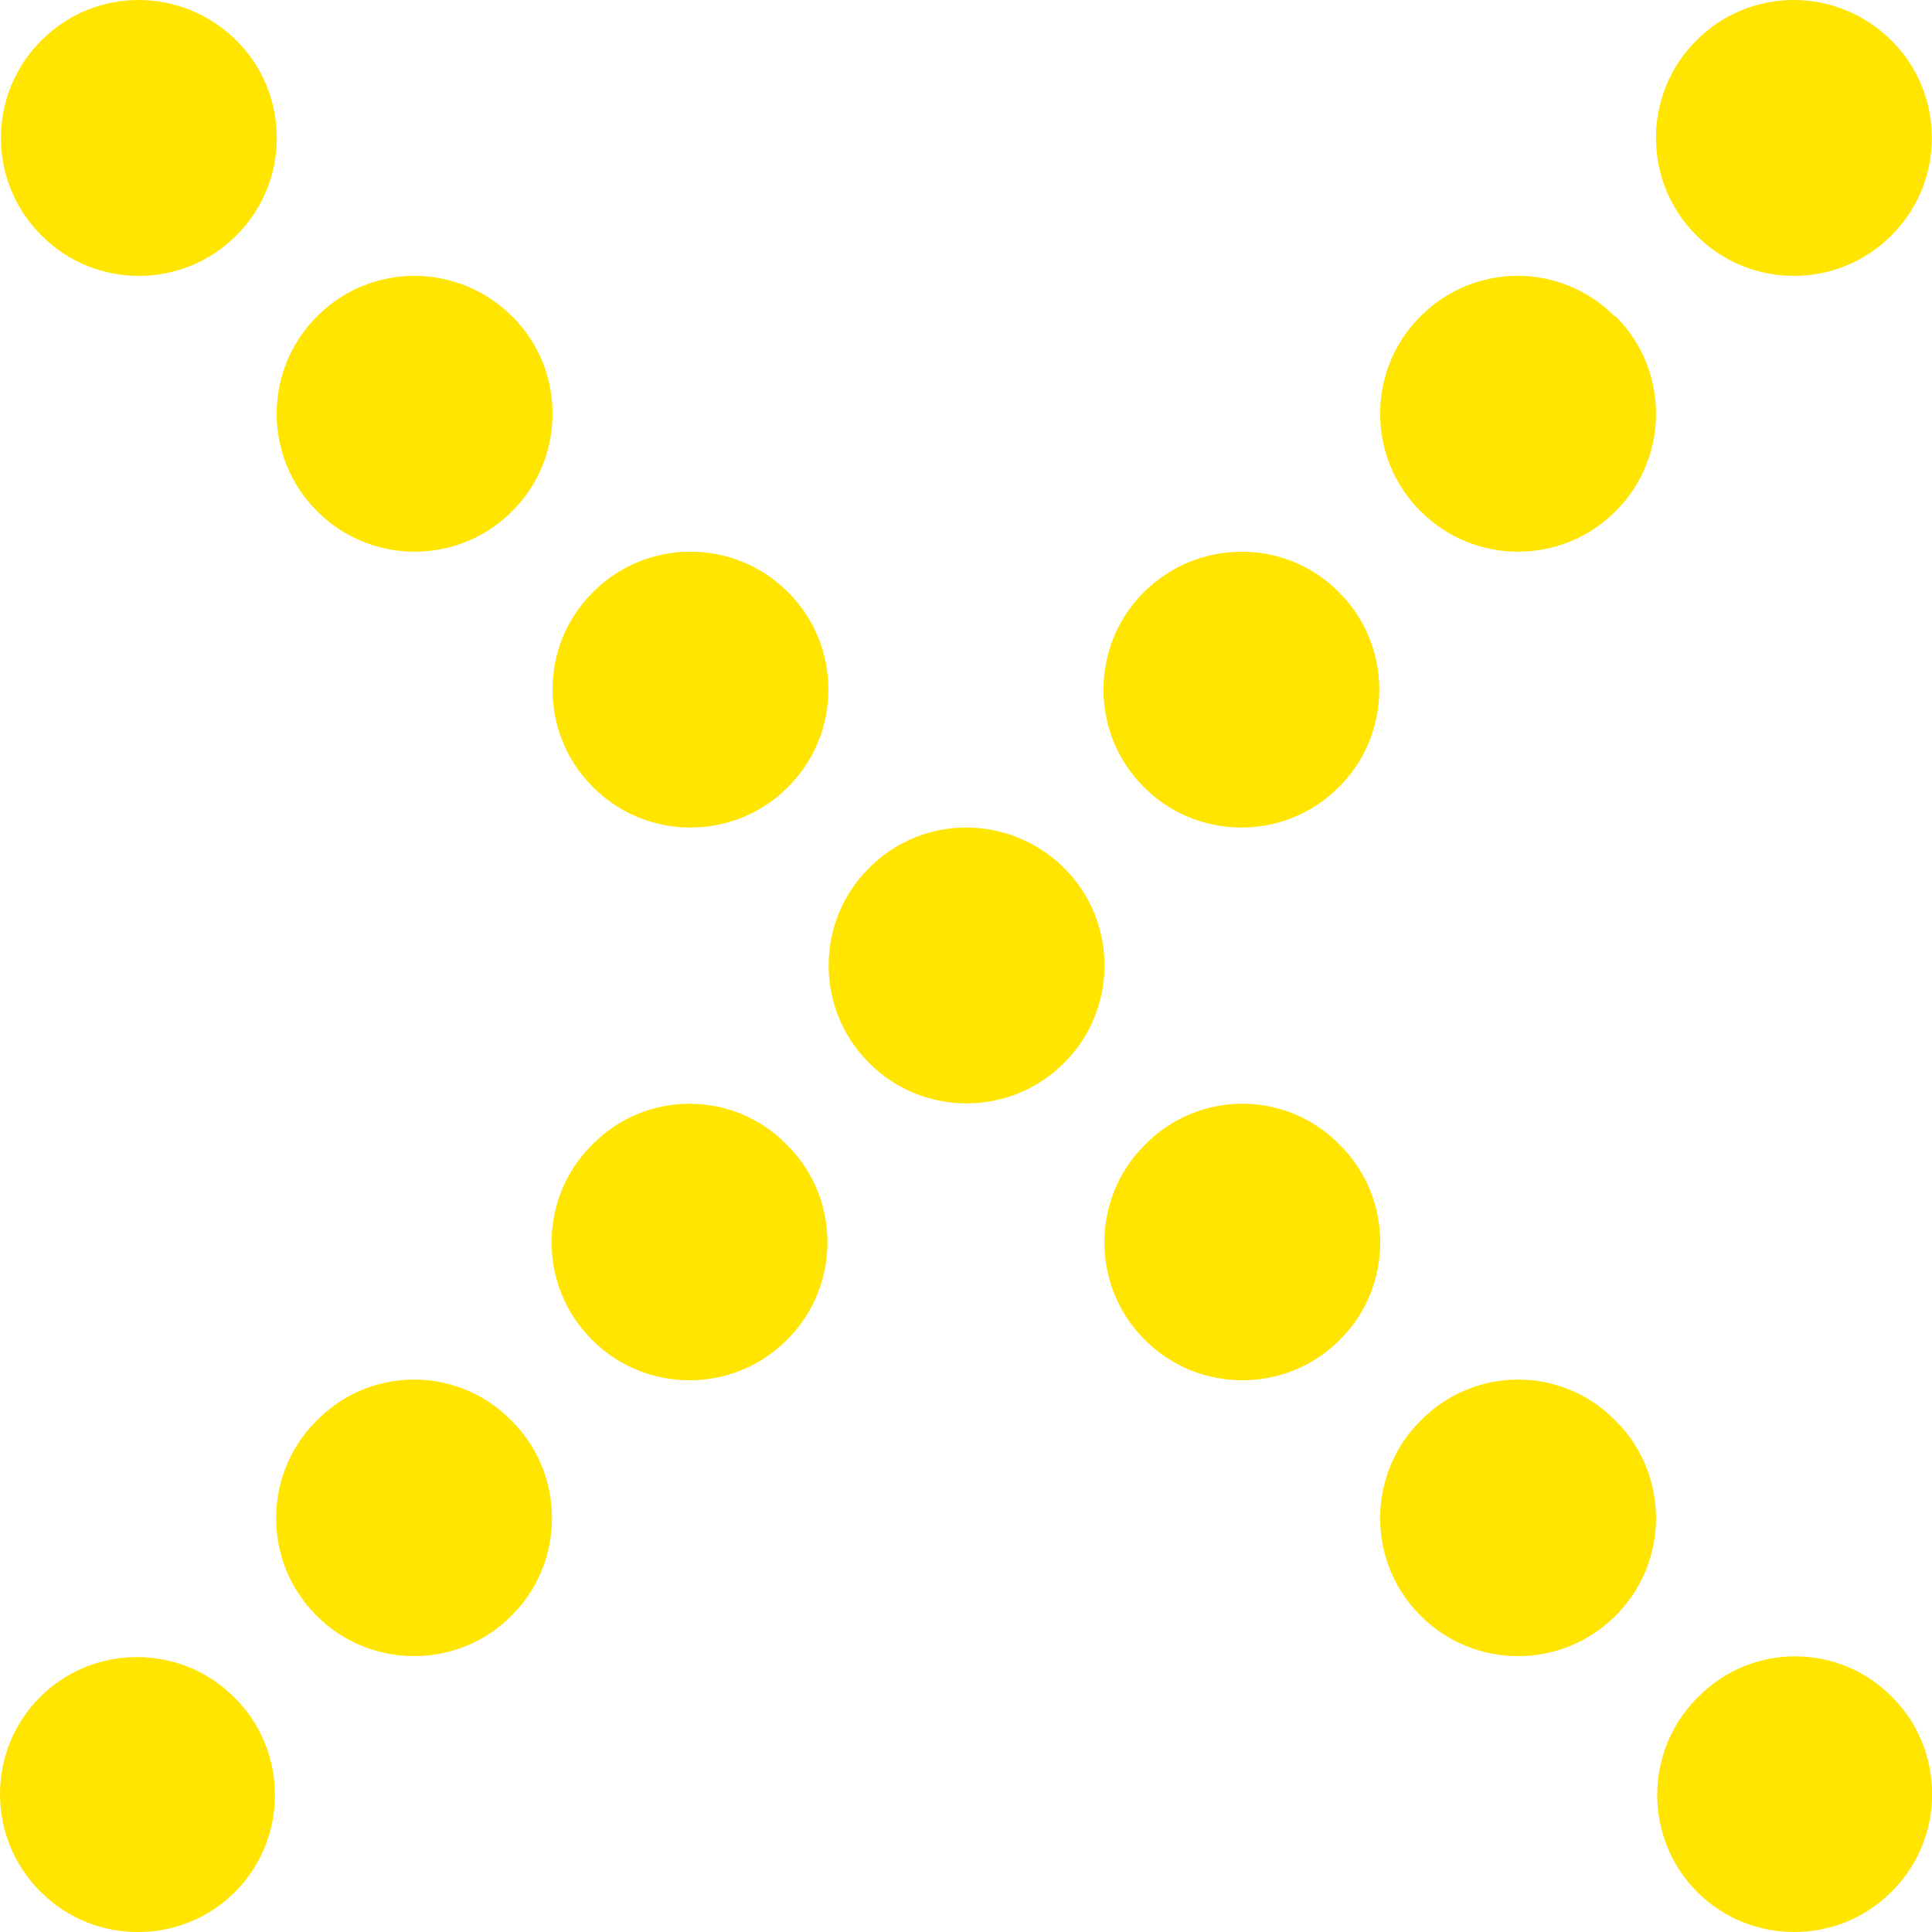 <svg width="40" height="40" viewBox="0 0 40 40" fill="none" xmlns="http://www.w3.org/2000/svg">
<path d="M0.867 0.828L0.848 0.847C-0.257 1.951 -0.257 3.76 0.848 4.864L0.867 4.883C1.971 5.988 3.78 5.988 4.884 4.883L4.903 4.864C6.007 3.76 6.007 1.951 4.903 0.847L4.884 0.828C3.761 -0.276 1.971 -0.276 0.867 0.828Z" fill="#FFE500"/>
<path d="M35.158 35.135L35.139 35.154C34.035 36.259 34.035 38.067 35.139 39.172C36.243 40.276 38.052 40.276 39.156 39.172L39.175 39.153C40.279 38.048 40.279 36.24 39.175 35.135C38.071 34.012 36.262 34.012 35.158 35.135Z" fill="#FFE500"/>
<path d="M6.576 6.539L6.557 6.558C5.452 7.662 5.452 9.471 6.557 10.575L6.576 10.594C7.68 11.698 9.489 11.698 10.593 10.594L10.612 10.575C11.716 9.471 11.716 7.662 10.612 6.558L10.593 6.539C9.47 5.435 7.68 5.435 6.576 6.539Z" fill="#FFE500"/>
<path d="M12.287 12.25L12.268 12.269C11.163 13.373 11.163 15.182 12.268 16.286L12.287 16.305C13.391 17.409 15.2 17.409 16.304 16.305L16.323 16.286C17.427 15.182 17.427 13.373 16.323 12.269L16.304 12.25C15.2 11.146 13.391 11.146 12.287 12.25Z" fill="#FFE500"/>
<path d="M18.003 17.961L17.984 17.98C16.88 19.084 16.88 20.893 17.984 21.997L18.003 22.016C19.108 23.12 20.916 23.12 22.021 22.016L22.04 21.997C23.144 20.893 23.144 19.084 22.04 17.98L22.021 17.961C20.897 16.857 19.108 16.857 18.003 17.961Z" fill="#FFE500"/>
<path d="M23.712 23.694L23.693 23.713C22.589 24.817 22.589 26.626 23.693 27.73L23.712 27.749C24.817 28.853 26.625 28.853 27.73 27.749L27.749 27.73C28.853 26.626 28.853 24.817 27.749 23.713L27.73 23.694C26.625 22.571 24.817 22.571 23.712 23.694Z" fill="#FFE500"/>
<path d="M29.421 29.405L29.402 29.424C28.298 30.528 28.298 32.337 29.402 33.441L29.421 33.46C30.526 34.564 32.334 34.564 33.439 33.46L33.458 33.441C34.562 32.337 34.562 30.528 33.458 29.424L33.439 29.405C32.334 28.282 30.526 28.282 29.421 29.405Z" fill="#FFE500"/>
<path d="M35.132 0.828L35.113 0.847C34.009 1.951 34.009 3.76 35.113 4.864L35.132 4.883C36.237 5.988 38.045 5.988 39.15 4.883L39.169 4.864C40.273 3.76 40.273 1.951 39.169 0.847L39.15 0.828C38.026 -0.276 36.237 -0.276 35.132 0.828Z" fill="#FFE500"/>
<path d="M4.845 35.137C3.741 34.032 1.932 34.032 0.828 35.137C-0.276 36.241 -0.276 38.05 0.828 39.154L0.847 39.173C1.951 40.277 3.76 40.277 4.864 39.173C5.969 38.069 5.969 36.26 4.864 35.156L4.845 35.137Z" fill="#FFE500"/>
<path d="M29.421 6.539L29.402 6.558C28.298 7.662 28.298 9.471 29.402 10.575L29.421 10.594C30.526 11.698 32.334 11.698 33.439 10.594L33.458 10.575C34.562 9.471 34.562 7.662 33.458 6.558L33.419 6.539C32.315 5.435 30.526 5.435 29.421 6.539Z" fill="#FFE500"/>
<path d="M23.693 12.25L23.674 12.269C22.57 13.373 22.57 15.182 23.674 16.286L23.693 16.305C24.797 17.409 26.606 17.409 27.71 16.305L27.729 16.286C28.833 15.182 28.833 13.373 27.729 12.269L27.71 12.25C26.606 11.146 24.816 11.146 23.693 12.25Z" fill="#FFE500"/>
<path d="M12.267 23.694L12.248 23.713C11.144 24.817 11.144 26.626 12.248 27.73L12.267 27.749C13.371 28.853 15.18 28.853 16.284 27.749L16.303 27.73C17.407 26.626 17.407 24.817 16.303 23.713L16.284 23.694C15.18 22.571 13.371 22.571 12.267 23.694Z" fill="#FFE500"/>
<path d="M6.564 29.405L6.545 29.424C5.441 30.528 5.441 32.337 6.545 33.441L6.564 33.46C7.668 34.564 9.477 34.564 10.581 33.46L10.6 33.441C11.704 32.337 11.704 30.528 10.6 29.424L10.581 29.405C9.477 28.282 7.668 28.282 6.564 29.405Z" fill="#FFE500"/>
</svg>

